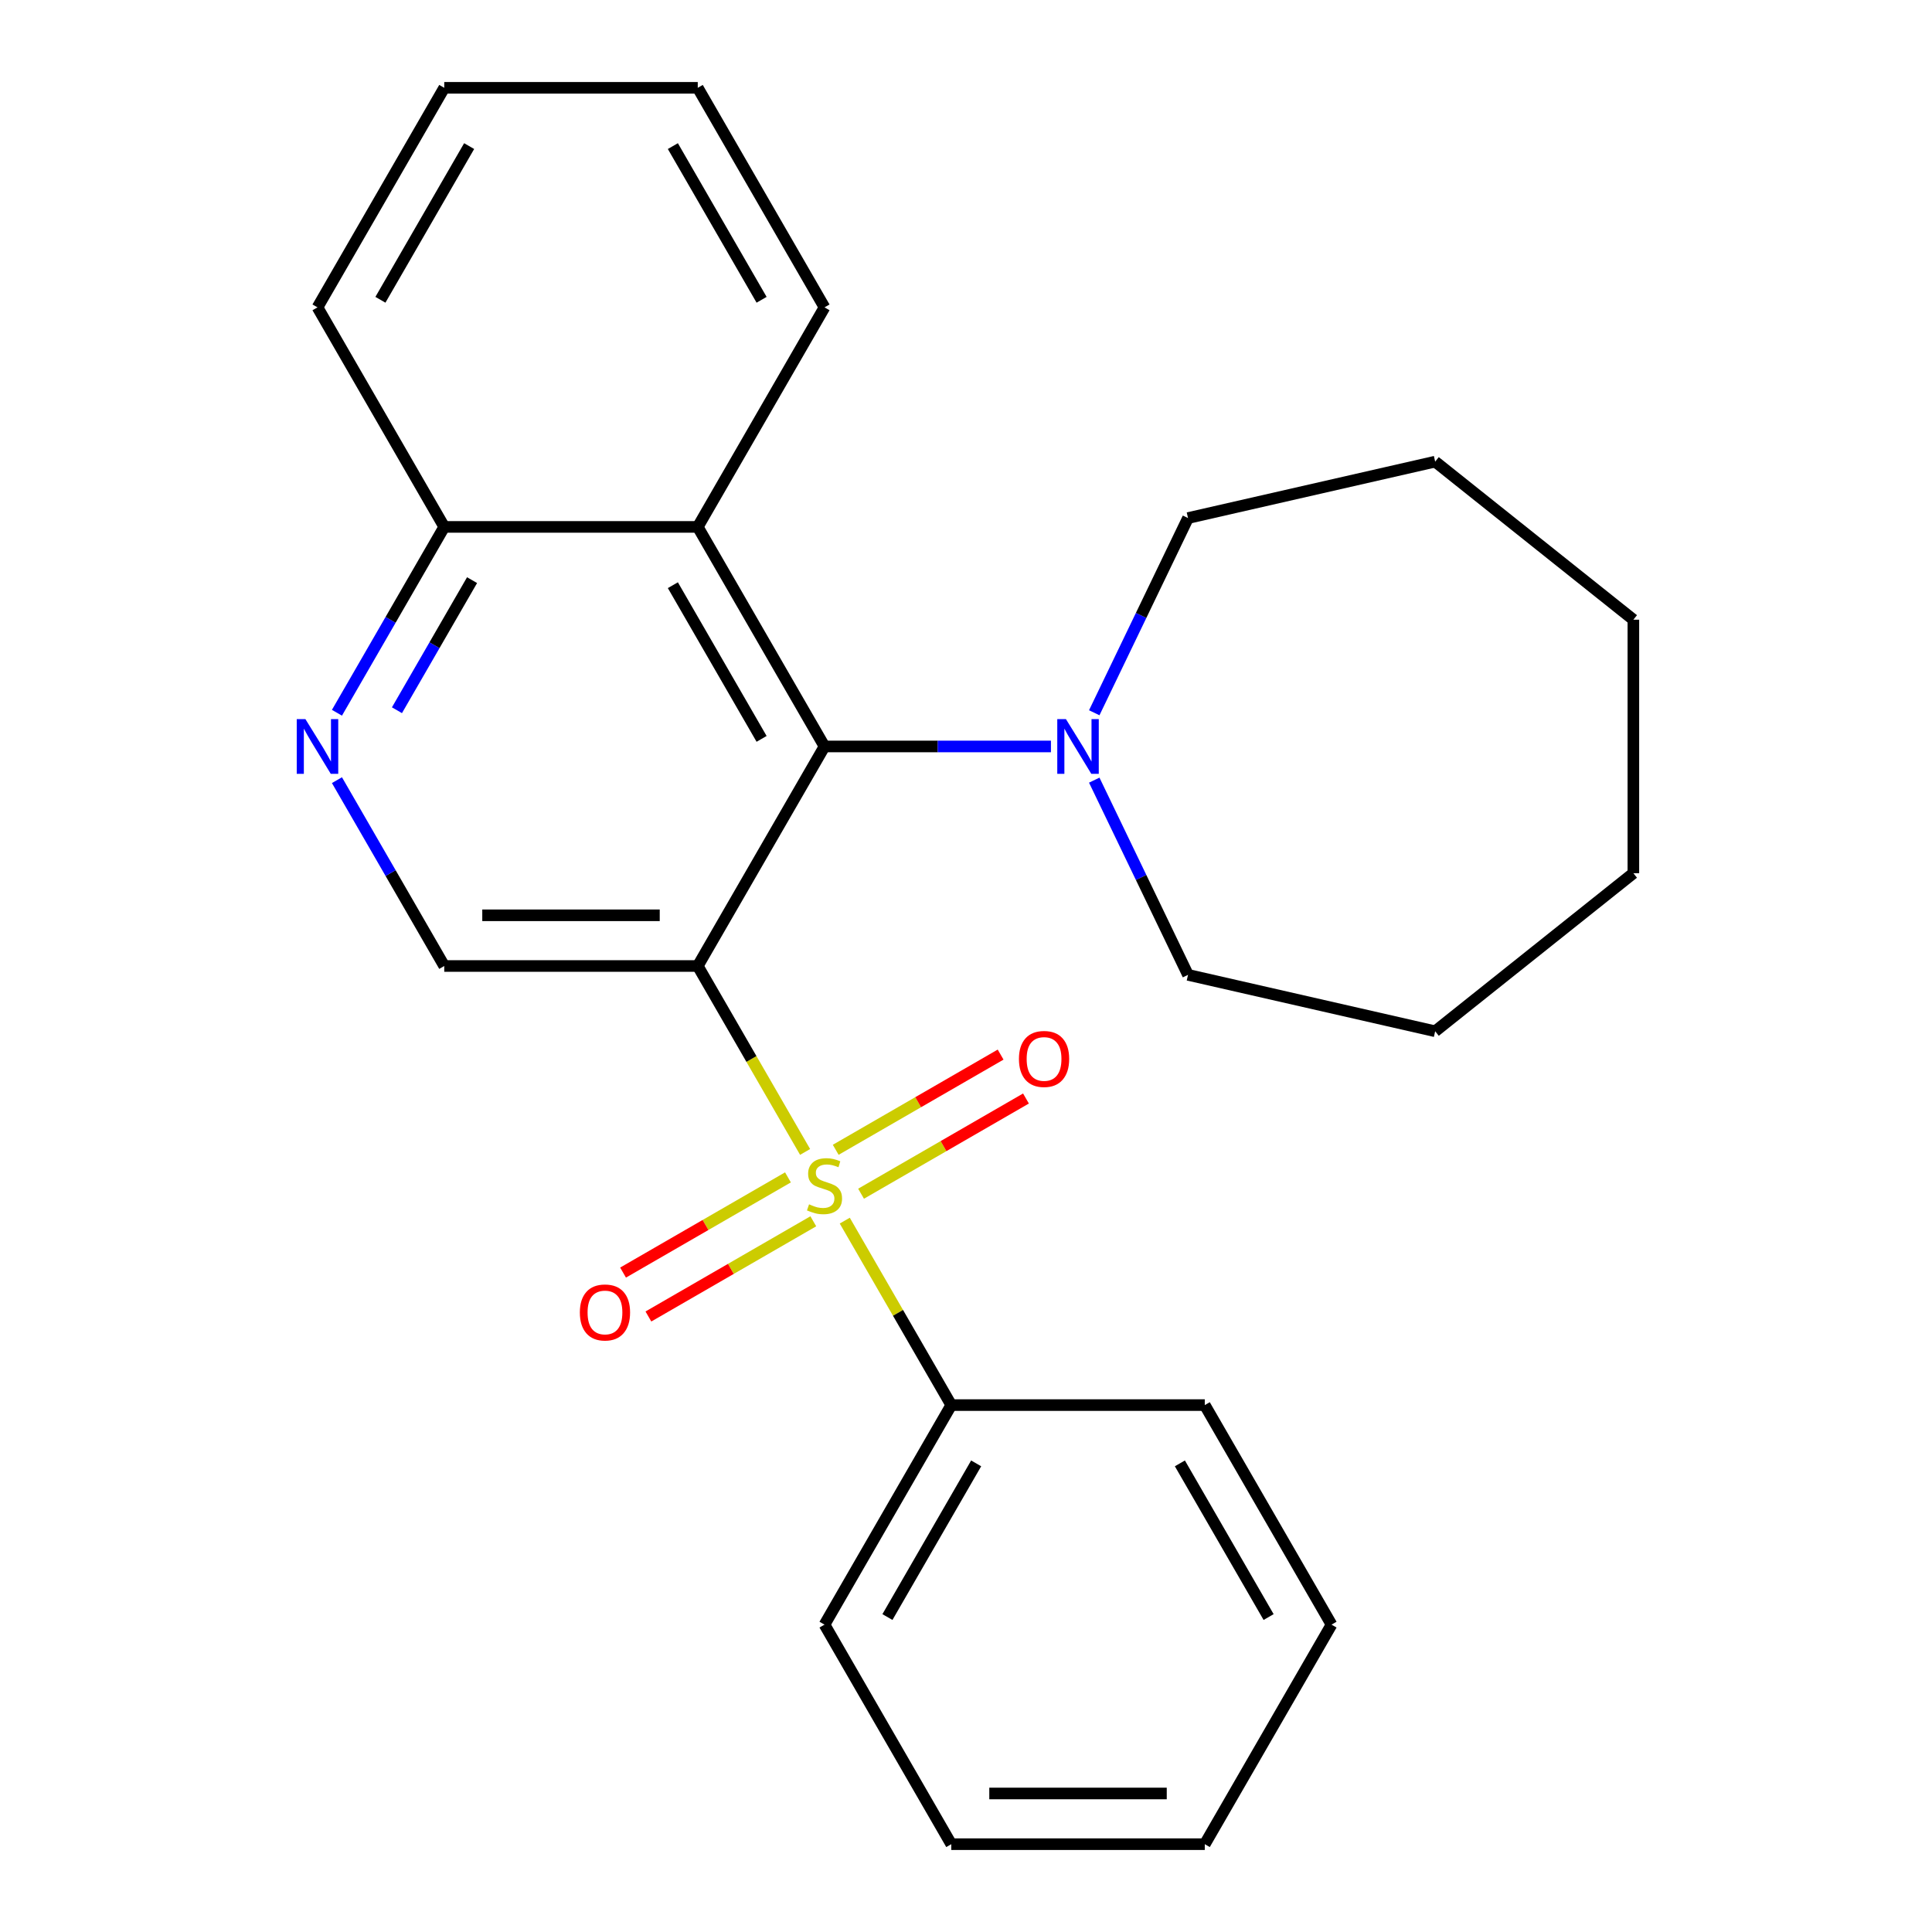 <?xml version='1.0' encoding='iso-8859-1'?>
<svg version='1.1' baseProfile='full'
              xmlns='http://www.w3.org/2000/svg'
                      xmlns:rdkit='http://www.rdkit.org/xml'
                      xmlns:xlink='http://www.w3.org/1999/xlink'
                  xml:space='preserve'
width='1000px' height='1000px' viewBox='0 0 1000 1000'>
<!-- END OF HEADER -->
<rect style='opacity:1.0;fill:#FFFFFF;stroke:none' width='1000' height='1000' x='0' y='0'> </rect>
<path class='bond-0' d='M 416.72,596.236 L 388.939,548.118' style='fill:none;fill-rule:evenodd;stroke:#CCCC00;stroke-width:6px;stroke-linecap:butt;stroke-linejoin:miter;stroke-opacity:1' />
<path class='bond-0' d='M 388.939,548.118 L 361.158,500' style='fill:none;fill-rule:evenodd;stroke:#000000;stroke-width:6px;stroke-linecap:butt;stroke-linejoin:miter;stroke-opacity:1' />
<path class='bond-6' d='M 445.687,617.864 L 488.364,593.225' style='fill:none;fill-rule:evenodd;stroke:#CCCC00;stroke-width:6px;stroke-linecap:butt;stroke-linejoin:miter;stroke-opacity:1' />
<path class='bond-6' d='M 488.364,593.225 L 531.04,568.586' style='fill:none;fill-rule:evenodd;stroke:#FF0000;stroke-width:6px;stroke-linecap:butt;stroke-linejoin:miter;stroke-opacity:1' />
<path class='bond-6' d='M 432.566,595.136 L 475.242,570.497' style='fill:none;fill-rule:evenodd;stroke:#CCCC00;stroke-width:6px;stroke-linecap:butt;stroke-linejoin:miter;stroke-opacity:1' />
<path class='bond-6' d='M 475.242,570.497 L 517.918,545.858' style='fill:none;fill-rule:evenodd;stroke:#FF0000;stroke-width:6px;stroke-linecap:butt;stroke-linejoin:miter;stroke-opacity:1' />
<path class='bond-7' d='M 407.845,609.409 L 365.169,634.048' style='fill:none;fill-rule:evenodd;stroke:#CCCC00;stroke-width:6px;stroke-linecap:butt;stroke-linejoin:miter;stroke-opacity:1' />
<path class='bond-7' d='M 365.169,634.048 L 322.493,658.687' style='fill:none;fill-rule:evenodd;stroke:#FF0000;stroke-width:6px;stroke-linecap:butt;stroke-linejoin:miter;stroke-opacity:1' />
<path class='bond-7' d='M 420.967,632.136 L 378.29,656.775' style='fill:none;fill-rule:evenodd;stroke:#CCCC00;stroke-width:6px;stroke-linecap:butt;stroke-linejoin:miter;stroke-opacity:1' />
<path class='bond-7' d='M 378.29,656.775 L 335.614,681.414' style='fill:none;fill-rule:evenodd;stroke:#FF0000;stroke-width:6px;stroke-linecap:butt;stroke-linejoin:miter;stroke-opacity:1' />
<path class='bond-8' d='M 437.251,631.797 L 464.813,679.535' style='fill:none;fill-rule:evenodd;stroke:#CCCC00;stroke-width:6px;stroke-linecap:butt;stroke-linejoin:miter;stroke-opacity:1' />
<path class='bond-8' d='M 464.813,679.535 L 492.374,727.273' style='fill:none;fill-rule:evenodd;stroke:#000000;stroke-width:6px;stroke-linecap:butt;stroke-linejoin:miter;stroke-opacity:1' />
<path class='bond-1' d='M 361.158,500 L 426.766,386.364' style='fill:none;fill-rule:evenodd;stroke:#000000;stroke-width:6px;stroke-linecap:butt;stroke-linejoin:miter;stroke-opacity:1' />
<path class='bond-4' d='M 361.158,500 L 229.942,500' style='fill:none;fill-rule:evenodd;stroke:#000000;stroke-width:6px;stroke-linecap:butt;stroke-linejoin:miter;stroke-opacity:1' />
<path class='bond-4' d='M 341.476,473.757 L 249.625,473.757' style='fill:none;fill-rule:evenodd;stroke:#000000;stroke-width:6px;stroke-linecap:butt;stroke-linejoin:miter;stroke-opacity:1' />
<path class='bond-2' d='M 426.766,386.364 L 361.158,272.727' style='fill:none;fill-rule:evenodd;stroke:#000000;stroke-width:6px;stroke-linecap:butt;stroke-linejoin:miter;stroke-opacity:1' />
<path class='bond-2' d='M 394.198,382.44 L 348.272,302.894' style='fill:none;fill-rule:evenodd;stroke:#000000;stroke-width:6px;stroke-linecap:butt;stroke-linejoin:miter;stroke-opacity:1' />
<path class='bond-3' d='M 426.766,386.364 L 485.364,386.364' style='fill:none;fill-rule:evenodd;stroke:#000000;stroke-width:6px;stroke-linecap:butt;stroke-linejoin:miter;stroke-opacity:1' />
<path class='bond-3' d='M 485.364,386.364 L 543.962,386.364' style='fill:none;fill-rule:evenodd;stroke:#0000FF;stroke-width:6px;stroke-linecap:butt;stroke-linejoin:miter;stroke-opacity:1' />
<path class='bond-12' d='M 361.158,272.727 L 426.766,159.091' style='fill:none;fill-rule:evenodd;stroke:#000000;stroke-width:6px;stroke-linecap:butt;stroke-linejoin:miter;stroke-opacity:1' />
<path class='bond-26' d='M 361.158,272.727 L 229.942,272.727' style='fill:none;fill-rule:evenodd;stroke:#000000;stroke-width:6px;stroke-linecap:butt;stroke-linejoin:miter;stroke-opacity:1' />
<path class='bond-10' d='M 566.381,368.923 L 590.648,318.533' style='fill:none;fill-rule:evenodd;stroke:#0000FF;stroke-width:6px;stroke-linecap:butt;stroke-linejoin:miter;stroke-opacity:1' />
<path class='bond-10' d='M 590.648,318.533 L 614.915,268.142' style='fill:none;fill-rule:evenodd;stroke:#000000;stroke-width:6px;stroke-linecap:butt;stroke-linejoin:miter;stroke-opacity:1' />
<path class='bond-11' d='M 566.381,403.804 L 590.648,454.195' style='fill:none;fill-rule:evenodd;stroke:#0000FF;stroke-width:6px;stroke-linecap:butt;stroke-linejoin:miter;stroke-opacity:1' />
<path class='bond-11' d='M 590.648,454.195 L 614.915,504.585' style='fill:none;fill-rule:evenodd;stroke:#000000;stroke-width:6px;stroke-linecap:butt;stroke-linejoin:miter;stroke-opacity:1' />
<path class='bond-5' d='M 229.942,500 L 202.173,451.902' style='fill:none;fill-rule:evenodd;stroke:#000000;stroke-width:6px;stroke-linecap:butt;stroke-linejoin:miter;stroke-opacity:1' />
<path class='bond-5' d='M 202.173,451.902 L 174.403,403.804' style='fill:none;fill-rule:evenodd;stroke:#0000FF;stroke-width:6px;stroke-linecap:butt;stroke-linejoin:miter;stroke-opacity:1' />
<path class='bond-9' d='M 174.403,368.923 L 202.173,320.825' style='fill:none;fill-rule:evenodd;stroke:#0000FF;stroke-width:6px;stroke-linecap:butt;stroke-linejoin:miter;stroke-opacity:1' />
<path class='bond-9' d='M 202.173,320.825 L 229.942,272.727' style='fill:none;fill-rule:evenodd;stroke:#000000;stroke-width:6px;stroke-linecap:butt;stroke-linejoin:miter;stroke-opacity:1' />
<path class='bond-9' d='M 205.461,367.615 L 224.9,333.947' style='fill:none;fill-rule:evenodd;stroke:#0000FF;stroke-width:6px;stroke-linecap:butt;stroke-linejoin:miter;stroke-opacity:1' />
<path class='bond-9' d='M 224.9,333.947 L 244.339,300.278' style='fill:none;fill-rule:evenodd;stroke:#000000;stroke-width:6px;stroke-linecap:butt;stroke-linejoin:miter;stroke-opacity:1' />
<path class='bond-13' d='M 492.374,727.273 L 426.766,840.909' style='fill:none;fill-rule:evenodd;stroke:#000000;stroke-width:6px;stroke-linecap:butt;stroke-linejoin:miter;stroke-opacity:1' />
<path class='bond-13' d='M 505.26,757.44 L 459.335,836.985' style='fill:none;fill-rule:evenodd;stroke:#000000;stroke-width:6px;stroke-linecap:butt;stroke-linejoin:miter;stroke-opacity:1' />
<path class='bond-14' d='M 492.374,727.273 L 623.59,727.273' style='fill:none;fill-rule:evenodd;stroke:#000000;stroke-width:6px;stroke-linecap:butt;stroke-linejoin:miter;stroke-opacity:1' />
<path class='bond-15' d='M 229.942,272.727 L 164.334,159.091' style='fill:none;fill-rule:evenodd;stroke:#000000;stroke-width:6px;stroke-linecap:butt;stroke-linejoin:miter;stroke-opacity:1' />
<path class='bond-17' d='M 614.915,268.142 L 742.841,238.944' style='fill:none;fill-rule:evenodd;stroke:#000000;stroke-width:6px;stroke-linecap:butt;stroke-linejoin:miter;stroke-opacity:1' />
<path class='bond-16' d='M 614.915,504.585 L 742.841,533.783' style='fill:none;fill-rule:evenodd;stroke:#000000;stroke-width:6px;stroke-linecap:butt;stroke-linejoin:miter;stroke-opacity:1' />
<path class='bond-18' d='M 426.766,159.091 L 361.158,45.455' style='fill:none;fill-rule:evenodd;stroke:#000000;stroke-width:6px;stroke-linecap:butt;stroke-linejoin:miter;stroke-opacity:1' />
<path class='bond-18' d='M 394.198,155.167 L 348.272,75.622' style='fill:none;fill-rule:evenodd;stroke:#000000;stroke-width:6px;stroke-linecap:butt;stroke-linejoin:miter;stroke-opacity:1' />
<path class='bond-20' d='M 426.766,840.909 L 492.374,954.545' style='fill:none;fill-rule:evenodd;stroke:#000000;stroke-width:6px;stroke-linecap:butt;stroke-linejoin:miter;stroke-opacity:1' />
<path class='bond-19' d='M 623.59,727.273 L 689.198,840.909' style='fill:none;fill-rule:evenodd;stroke:#000000;stroke-width:6px;stroke-linecap:butt;stroke-linejoin:miter;stroke-opacity:1' />
<path class='bond-19' d='M 610.704,757.44 L 656.63,836.985' style='fill:none;fill-rule:evenodd;stroke:#000000;stroke-width:6px;stroke-linecap:butt;stroke-linejoin:miter;stroke-opacity:1' />
<path class='bond-21' d='M 164.334,159.091 L 229.942,45.455' style='fill:none;fill-rule:evenodd;stroke:#000000;stroke-width:6px;stroke-linecap:butt;stroke-linejoin:miter;stroke-opacity:1' />
<path class='bond-21' d='M 196.903,155.167 L 242.828,75.622' style='fill:none;fill-rule:evenodd;stroke:#000000;stroke-width:6px;stroke-linecap:butt;stroke-linejoin:miter;stroke-opacity:1' />
<path class='bond-22' d='M 742.841,533.783 L 845.429,451.972' style='fill:none;fill-rule:evenodd;stroke:#000000;stroke-width:6px;stroke-linecap:butt;stroke-linejoin:miter;stroke-opacity:1' />
<path class='bond-24' d='M 742.841,238.944 L 845.429,320.756' style='fill:none;fill-rule:evenodd;stroke:#000000;stroke-width:6px;stroke-linecap:butt;stroke-linejoin:miter;stroke-opacity:1' />
<path class='bond-27' d='M 361.158,45.455 L 229.942,45.455' style='fill:none;fill-rule:evenodd;stroke:#000000;stroke-width:6px;stroke-linecap:butt;stroke-linejoin:miter;stroke-opacity:1' />
<path class='bond-23' d='M 689.198,840.909 L 623.59,954.545' style='fill:none;fill-rule:evenodd;stroke:#000000;stroke-width:6px;stroke-linecap:butt;stroke-linejoin:miter;stroke-opacity:1' />
<path class='bond-25' d='M 492.374,954.545 L 623.59,954.545' style='fill:none;fill-rule:evenodd;stroke:#000000;stroke-width:6px;stroke-linecap:butt;stroke-linejoin:miter;stroke-opacity:1' />
<path class='bond-25' d='M 512.057,928.302 L 603.908,928.302' style='fill:none;fill-rule:evenodd;stroke:#000000;stroke-width:6px;stroke-linecap:butt;stroke-linejoin:miter;stroke-opacity:1' />
<path class='bond-28' d='M 845.429,451.972 L 845.429,320.756' style='fill:none;fill-rule:evenodd;stroke:#000000;stroke-width:6px;stroke-linecap:butt;stroke-linejoin:miter;stroke-opacity:1' />
<path  class='atom-0' d='M 418.766 623.356
Q 419.086 623.476, 420.406 624.036
Q 421.726 624.596, 423.166 624.956
Q 424.646 625.276, 426.086 625.276
Q 428.766 625.276, 430.326 623.996
Q 431.886 622.676, 431.886 620.396
Q 431.886 618.836, 431.086 617.876
Q 430.326 616.916, 429.126 616.396
Q 427.926 615.876, 425.926 615.276
Q 423.406 614.516, 421.886 613.796
Q 420.406 613.076, 419.326 611.556
Q 418.286 610.036, 418.286 607.476
Q 418.286 603.916, 420.686 601.716
Q 423.126 599.516, 427.926 599.516
Q 431.206 599.516, 434.926 601.076
L 434.006 604.156
Q 430.606 602.756, 428.046 602.756
Q 425.286 602.756, 423.766 603.916
Q 422.246 605.036, 422.286 606.996
Q 422.286 608.516, 423.046 609.436
Q 423.846 610.356, 424.966 610.876
Q 426.126 611.396, 428.046 611.996
Q 430.606 612.796, 432.126 613.596
Q 433.646 614.396, 434.726 616.036
Q 435.846 617.636, 435.846 620.396
Q 435.846 624.316, 433.206 626.436
Q 430.606 628.516, 426.246 628.516
Q 423.726 628.516, 421.806 627.956
Q 419.926 627.436, 417.686 626.516
L 418.766 623.356
' fill='#CCCC00'/>
<path  class='atom-4' d='M 551.722 372.204
L 561.002 387.204
Q 561.922 388.684, 563.402 391.364
Q 564.882 394.044, 564.962 394.204
L 564.962 372.204
L 568.722 372.204
L 568.722 400.524
L 564.842 400.524
L 554.882 384.124
Q 553.722 382.204, 552.482 380.004
Q 551.282 377.804, 550.922 377.124
L 550.922 400.524
L 547.242 400.524
L 547.242 372.204
L 551.722 372.204
' fill='#0000FF'/>
<path  class='atom-6' d='M 158.074 372.204
L 167.354 387.204
Q 168.274 388.684, 169.754 391.364
Q 171.234 394.044, 171.314 394.204
L 171.314 372.204
L 175.074 372.204
L 175.074 400.524
L 171.194 400.524
L 161.234 384.124
Q 160.074 382.204, 158.834 380.004
Q 157.634 377.804, 157.274 377.124
L 157.274 400.524
L 153.594 400.524
L 153.594 372.204
L 158.074 372.204
' fill='#0000FF'/>
<path  class='atom-7' d='M 527.402 548.108
Q 527.402 541.308, 530.762 537.508
Q 534.122 533.708, 540.402 533.708
Q 546.682 533.708, 550.042 537.508
Q 553.402 541.308, 553.402 548.108
Q 553.402 554.988, 550.002 558.908
Q 546.602 562.788, 540.402 562.788
Q 534.162 562.788, 530.762 558.908
Q 527.402 555.028, 527.402 548.108
M 540.402 559.588
Q 544.722 559.588, 547.042 556.708
Q 549.402 553.788, 549.402 548.108
Q 549.402 542.548, 547.042 539.748
Q 544.722 536.908, 540.402 536.908
Q 536.082 536.908, 533.722 539.708
Q 531.402 542.508, 531.402 548.108
Q 531.402 553.828, 533.722 556.708
Q 536.082 559.588, 540.402 559.588
' fill='#FF0000'/>
<path  class='atom-8' d='M 300.13 679.324
Q 300.13 672.524, 303.49 668.724
Q 306.85 664.924, 313.13 664.924
Q 319.41 664.924, 322.77 668.724
Q 326.13 672.524, 326.13 679.324
Q 326.13 686.204, 322.73 690.124
Q 319.33 694.004, 313.13 694.004
Q 306.89 694.004, 303.49 690.124
Q 300.13 686.244, 300.13 679.324
M 313.13 690.804
Q 317.45 690.804, 319.77 687.924
Q 322.13 685.004, 322.13 679.324
Q 322.13 673.764, 319.77 670.964
Q 317.45 668.124, 313.13 668.124
Q 308.81 668.124, 306.45 670.924
Q 304.13 673.724, 304.13 679.324
Q 304.13 685.044, 306.45 687.924
Q 308.81 690.804, 313.13 690.804
' fill='#FF0000'/>
</svg>
